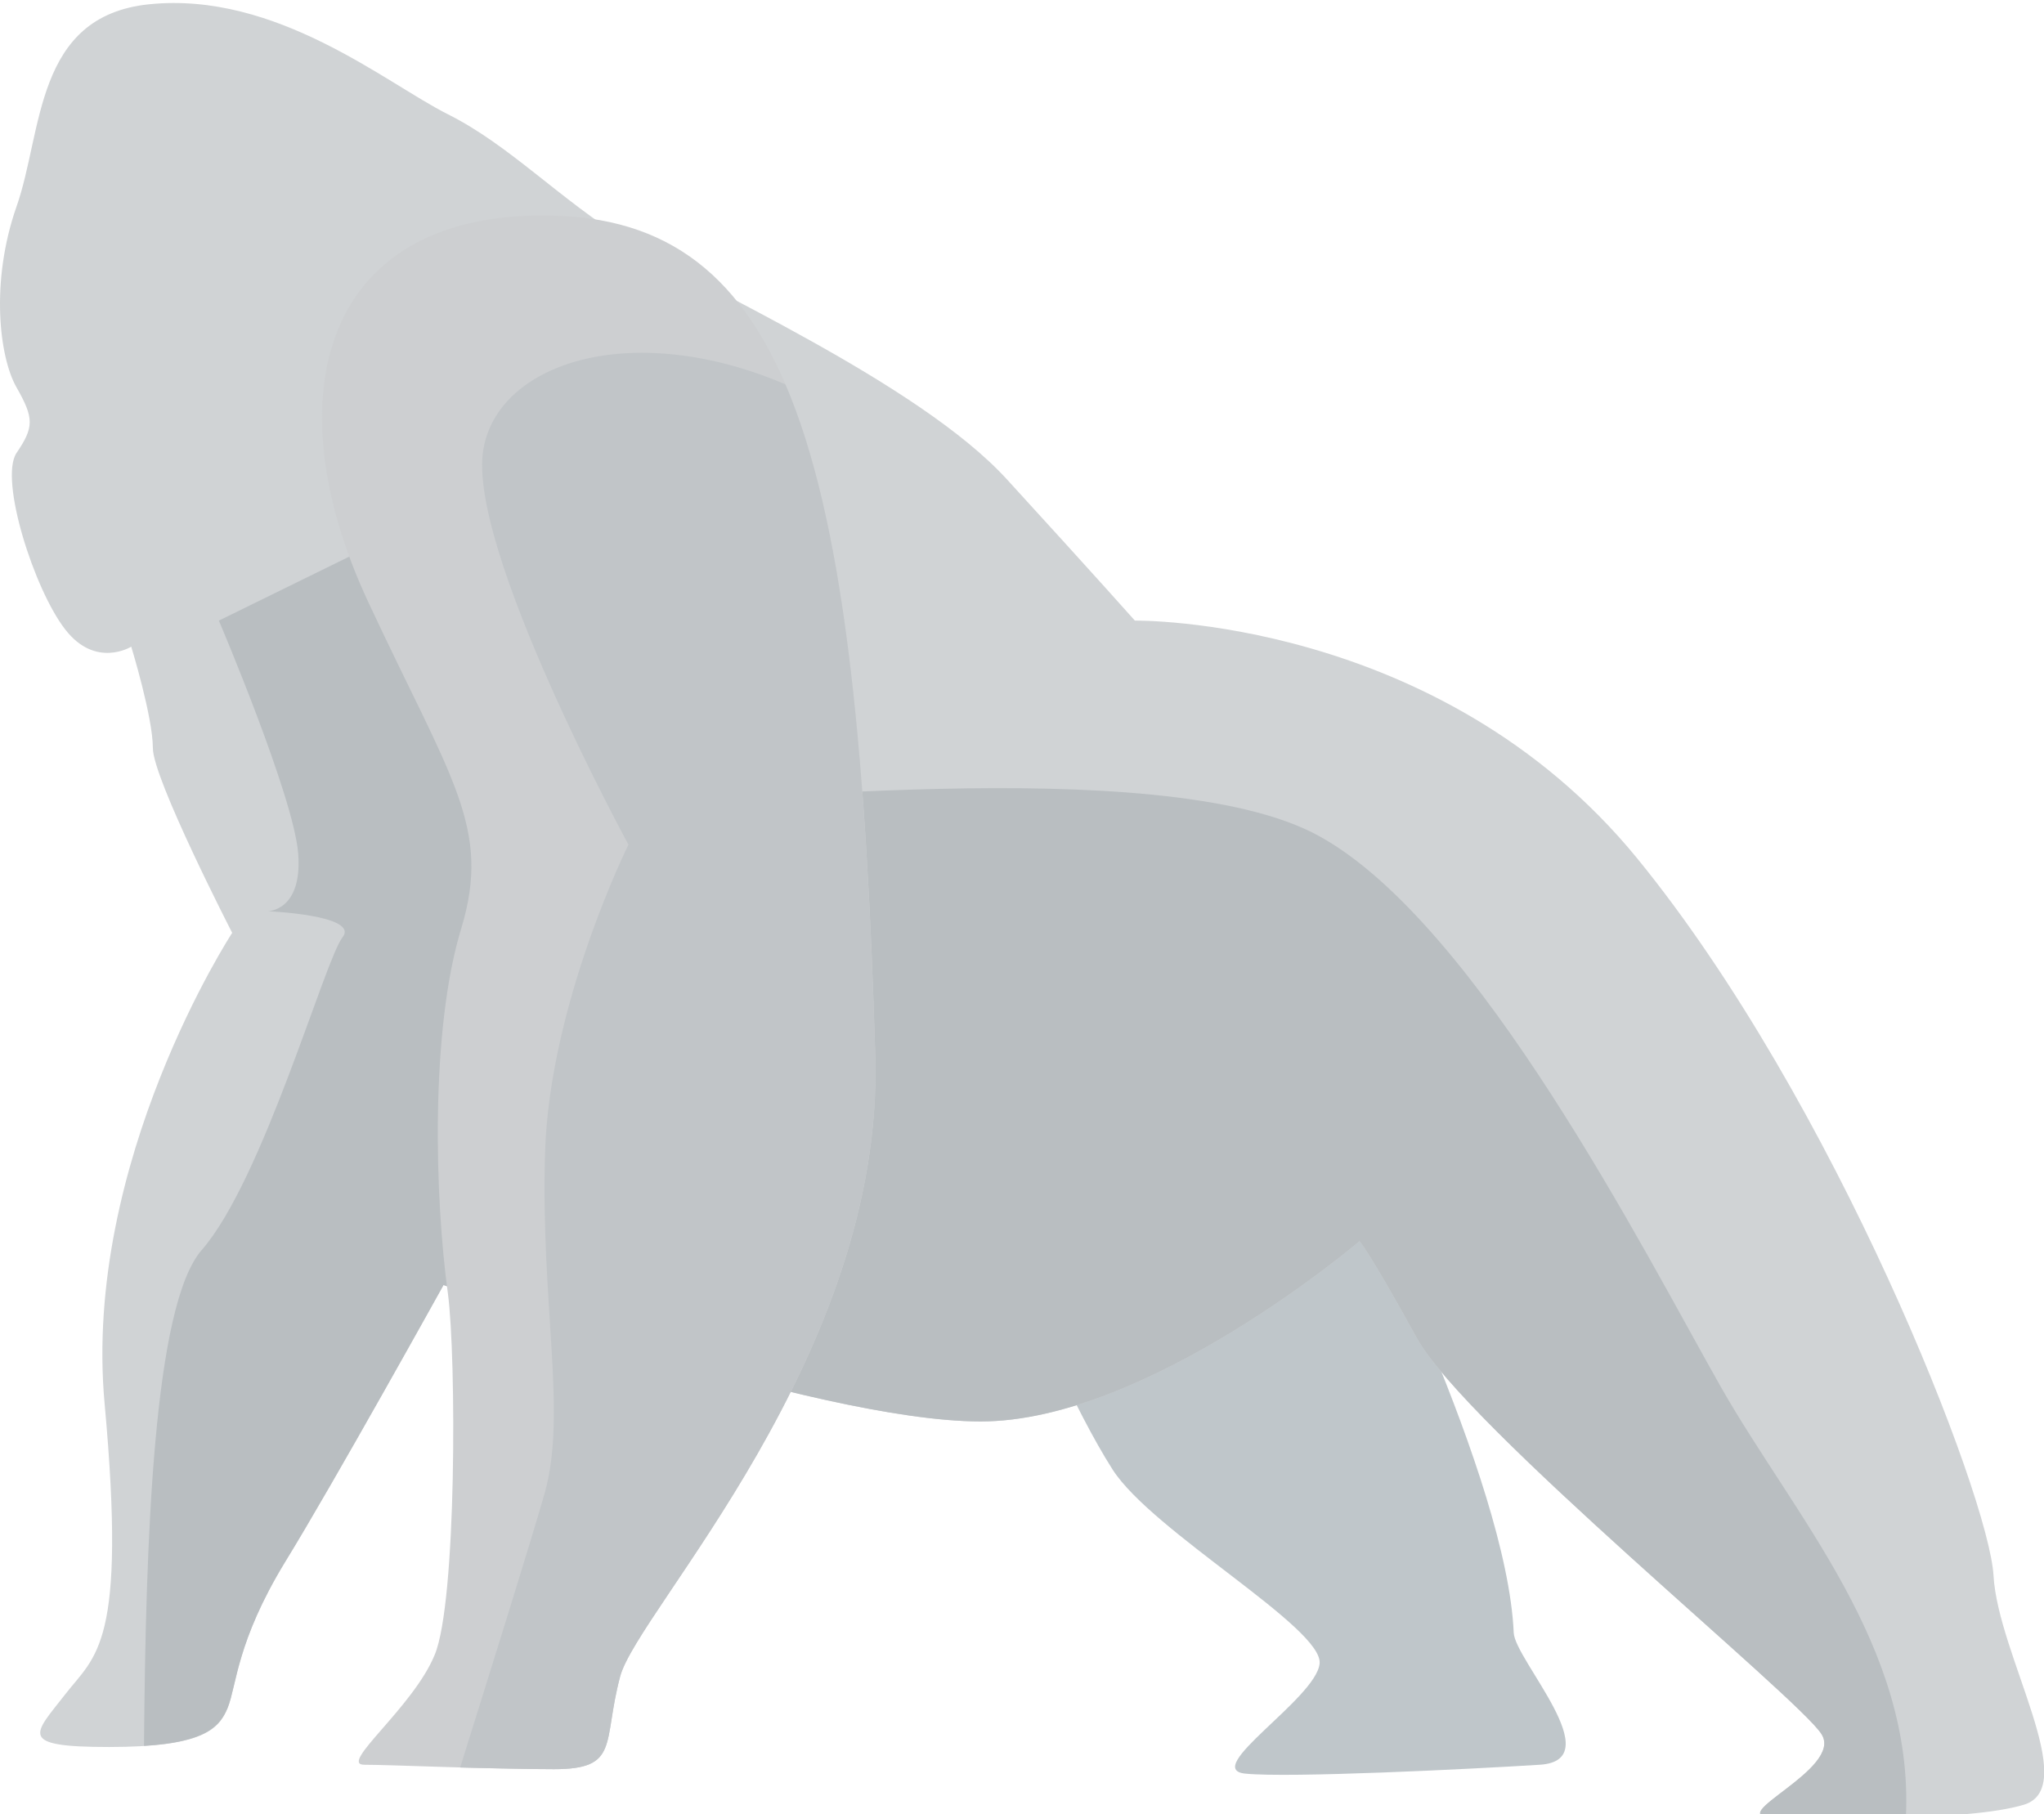 <?xml version="1.0" encoding="UTF-8" standalone="no"?>
<svg xmlns="http://www.w3.org/2000/svg" viewBox="0 0 368.5 327.1" height="100%" width="100%">
<path d="m 272.9,294.4 c 0.2,4.9 17.4,23 4.7,23.8 -12.7,0.8 -45.2,2.4 -53.1,1.6 -8,-0.8 12.7,-13.5 13.4,-19.8 0.8,-6.4 -30.1,-23.8 -37.3,-35 -7.1,-11.1 -15,-30.1 -15,-30.1 l 58.7,-22.2 c 0,0 27.4,53.9 28.6,81.7 z" style="fill:#bfc6ca" />
<path d="m 26.86,0.774 c 23,-2.38 42.8,14.286 53.9,19.836 11.1,5.56 19.84,15.08 32.54,23 12.7,8 52.4,25.4 68.3,42.9 15.9,17.39 23,25.39 23,25.39 0,0 54.8,-0.8 90.5,42.8 35.7,43.7 63.5,115.1 64.3,129.4 0.8,14.3 15.9,38.1 5.5,41.3 -10.3,3.1 -35.7,2.3 -45.2,2.3 -9.5,0 12.7,-8.7 8.7,-15 -3.9,-6.4 -64.3,-55.6 -73,-71.5 -8.7,-15.8 -10.3,-17.4 -10.3,-17.4 0,0 -38.1,32.5 -68.3,32.5 -30.1,0 -96.84,-24.6 -96.84,-24.6 0,0 -19.8,35.7 -28.6,50 -8.7,14.3 -8.7,22.2 -10.3,26.2 -1.6,4 -4.7,7.1 -21.4,7.1 -16.705,0 -13.505,-2.3 -7.9,-9.5 5.5,-7.1 11.1,-8.7 7.1,-52.4 -4,-43.6 23,-84.9 23,-84.9 0,0 -14.3,-27.8 -14.3,-33.3 0,-5.6 -3.9,-18.3 -3.9,-18.3 0,0 -6.4,4 -11.9,-3.1 -5.605,-7.2 -11.905,-26.99 -8.805,-31.79 3.2,-4.7 3.2,-6.3 0,-11.9 -3.1,-5.5 -4.7,-19 0,-32.5 4.8,-13.52 3.2,-34.396 23.905,-36.536 z" style="fill:#d0d3d5" />
<path d="m 78.36,92.81 -38.9,19.09 c 0,0 13.5,31.7 14.3,42 0.8,10.4 -5.5,10.4 -5.5,10.4 0,0 16.6,0.7 13.5,4.7 -3.2,4 -14.3,43.7 -25.4,56.4 -8.7,10 -10.1,52.4 -10.4,89.4 11.2,-0.7 13.7,-3.5 15.1,-6.9 1.6,-4 1.6,-11.9 10.3,-26.2 8.8,-14.3 28.6,-50 28.6,-50 0,0 66.74,24.6 96.84,24.6 30.2,0 68.3,-32.5 68.3,-32.5 0,0 1.6,1.6 10.3,17.4 8.7,15.9 69.1,65.1 73,71.5 4,6.3 -18.2,15 -8.7,15 5,0 14.5,0.2 23.9,0 C 345.1,296.8 323.5,273.4 310.2,250 296.7,226.2 266.5,166.6 237.9,150.8 209.4,134.9 124.5,146 115.7,144.4 107,142.8 78.36,92.81 78.36,92.81 Z" style="fill:#b9bec1" />
<path d="m 100.6,38.91 c 42.5,1.6 54.1,45.2 57.2,151.49 1.6,54 -42.9,100 -46,111.9 -3.2,12 0,16.7 -11.94,16.7 -12,0 -29.4,-0.8 -34.2,-0.8 -4.7,0 8.8,-10.3 12.7,-19.8 4,-9.5 3.9,-53.7 2.4,-65.1 -2.4,-17.4 -3.2,-47.6 2.4,-65.9 5.5,-18.2 -1.8,-26.8 -16.7,-58.7 -17.5,-37.29 -8.4,-71.39 34.14,-69.79 z" style="fill:#cdcfd1" />
<path d="m 115.7,63.61 c -15.5,0 -26.74,7 -28.54,17.3 -3.2,17.5 26.14,71.39 26.14,71.39 0,0 -14.24,28.6 -15.04,55.6 -0.8,27 3.94,46.8 0,61.1 -2.7,9.5 -9.9,32.4 -15.3,49.7 5.7,0.1 11.8,0.3 16.9,0.3 11.94,0 8.74,-4.7 11.94,-16.7 3.1,-11.9 47.6,-57.9 46,-111.9 -1.7,-57.8 -5.9,-97.09 -16.2,-121.09 -9.3,-4 -18.2,-5.7 -25.9,-5.7 z" style="fill:#c1c5c8" />
</svg>